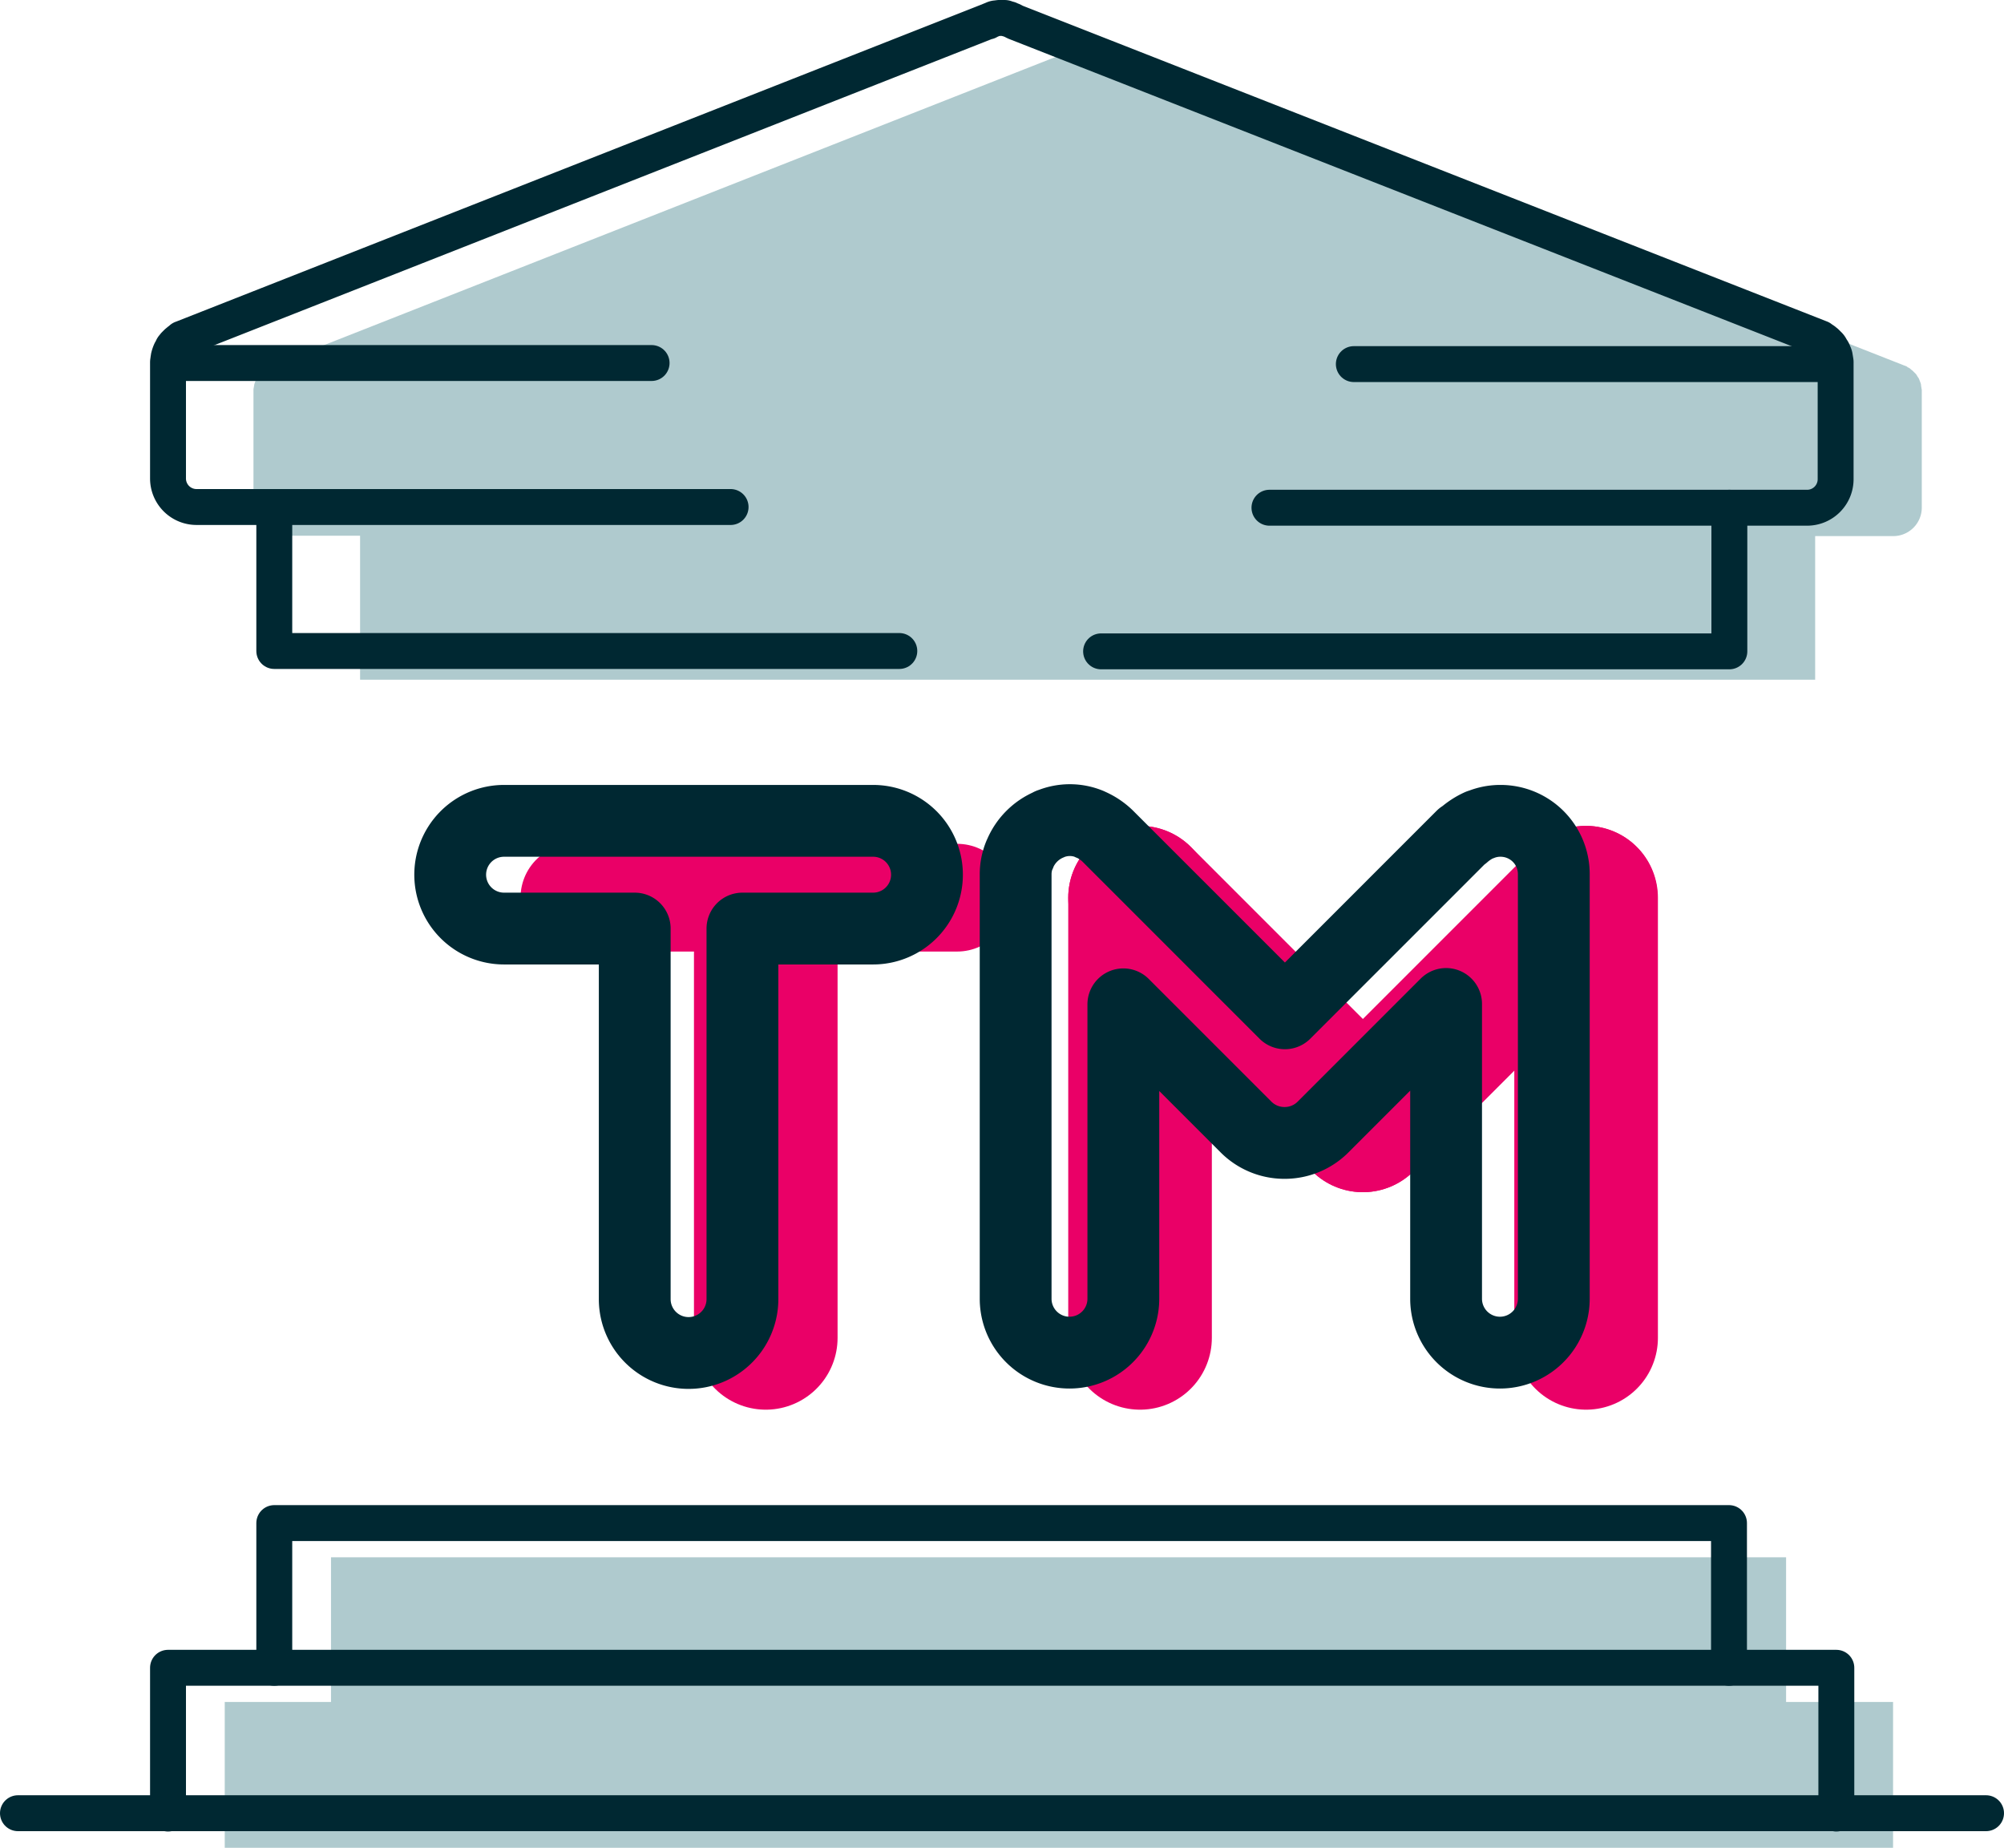 <svg xmlns="http://www.w3.org/2000/svg" width="55.82" height="51.46" viewBox="0 0 55.82 51.46">
  <g id="Group_15763_1_" transform="translate(0.5 0.5)">
    <path id="Pfad_16686" data-name="Pfad 16686" d="M52.23,46.9H49.25V42.87H8.72V46.9H5.76v4.06H52.23Z" fill="#afcace"/>
    <path id="Path_16693_2_" d="M50.06,14.43h2.17a.794.794,0,0,0,.8-.79v-.01h0V10.4a.277.277,0,0,0-.01-.09c0-.03-.01-.05-.01-.08a.235.235,0,0,0-.02-.08c-.01-.03-.02-.05-.03-.08a.251.251,0,0,0-.04-.07s-.02-.03-.03-.05a.265.265,0,0,0-.05-.06l-.06-.06c-.02-.02-.04-.03-.06-.05a.218.218,0,0,0-.08-.05c-.01,0-.01-.01-.02-.02L30.19.89h-.02c-.03-.01-.05-.03-.08-.03a.108.108,0,0,1-.07-.03C30,.82,29.97.82,29.94.81,29.93.8,29.9.8,29.88.79h-.15L29.65.8a.235.235,0,0,0-.08.02c-.02.01-.05.02-.07.03s-.06.02-.08.03L29.4.89,6.98,9.72a.022.022,0,0,0-.02.02c-.03.02-.04.03-.07.05l-.06.05-.06.05c-.02.02-.03.04-.05.06s-.03.04-.05.06a.161.161,0,0,1-.04.07.784.784,0,0,0-.05.14c0,.03-.01.05-.01.07a.34.34,0,0,0-.01.1v3.23a.794.794,0,0,0,.79.8H9.53v4.01H50.06v-4" fill="#afcace"/>
    <path id="Path_16685_1_" d="M34.86,13.64H49.83a.794.794,0,0,0,.8-.79v-.01h0V9.61a.277.277,0,0,0-.01-.09c0-.03-.01-.05-.01-.07a.309.309,0,0,0-.02-.08c-.01-.02-.02-.05-.03-.07a.251.251,0,0,0-.04-.07c-.01-.02-.03-.05-.04-.07a.265.265,0,0,0-.05-.06l-.06-.06c-.02-.02-.04-.03-.06-.05a.558.558,0,0,0-.08-.05c-.01,0-.01-.01-.02-.02L27.79.12,27.77.11c-.03-.01-.05-.03-.08-.04a.488.488,0,0,1-.07-.03c-.02-.01-.05-.01-.08-.02A.107.107,0,0,0,27.48,0h-.15l-.08.01a.235.235,0,0,0-.08.02c-.02.01-.05.02-.07.03a.3.3,0,0,0-.08.04H27L4.57,8.93a.022.022,0,0,0-.02.02c-.02.01-.04.03-.06.04l-.06.05-.06.06c-.02.02-.03.04-.05.06a.149.149,0,0,0-.03.07.209.209,0,0,0-.04.06.88.88,0,0,0-.05.15c0,.03-.01.05-.01.07s-.01.05-.01.08v3.23a.794.794,0,0,0,.79.8H19.85" fill="none" stroke="#002832" stroke-linecap="round" stroke-linejoin="round" stroke-miterlimit="10" stroke-width="1"/>
    <line id="Line_90_1_" x2="13.07" stroke-width="1" transform="translate(4.58 9.61)" stroke="#002832" stroke-linecap="round" stroke-linejoin="round" stroke-miterlimit="10" fill="none"/>
    <line id="Line_91_1_" x2="13.07" stroke-width="1" transform="translate(37.21 9.64)" stroke="#002832" stroke-linecap="round" stroke-linejoin="round" stroke-miterlimit="10" fill="none"/>
    <path id="Path_16686_1_" d="M24.55,17.63H7.14v-4" fill="none" stroke="#002832" stroke-linecap="round" stroke-linejoin="round" stroke-miterlimit="10" stroke-width="1"/>
    <path id="Path_16687_1_" d="M47.67,13.64v4H30.17" fill="none" stroke="#002832" stroke-linecap="round" stroke-linejoin="round" stroke-miterlimit="10" stroke-width="1"/>
    <g id="Group_15756_1_" transform="translate(0 41.917)">
      <line id="Line_92_1_" x2="54.82" stroke-width="1" transform="translate(0 8.08)" stroke="#002832" stroke-linecap="round" stroke-linejoin="round" stroke-miterlimit="10" fill="none"/>
      <path id="Path_16688_1_" d="M7.14,4.03V0H47.66V4.03" fill="none" stroke="#002832" stroke-linecap="round" stroke-linejoin="round" stroke-miterlimit="10" stroke-width="1"/>
      <path id="Path_16689_1_" d="M4.18,8.09V4.03H50.65V8.09" fill="none" stroke="#002832" stroke-linecap="round" stroke-linejoin="round" stroke-miterlimit="10" stroke-width="1"/>
    </g>
    <g id="Group_15758_1_" transform="translate(13.909 23.43)">
      <line id="Line_93_1_" x2="10.662" stroke-width="3" transform="translate(1.59 1.07)" stroke="#ea0067" stroke-linecap="round" stroke-linejoin="round" stroke-miterlimit="10" fill="none"/>
      <g id="Group_15757_1_" transform="translate(6.321 1.07)">
        <line id="Line_94_1_" y2="10.703" stroke-width="4" transform="translate(0.6 1.556)" stroke="#ea0067" stroke-linecap="round" stroke-linejoin="round" stroke-miterlimit="10" fill="none"/>
        <line id="Line_95_1_" y2="12.259" stroke-width="4" transform="translate(11.025)" stroke="#ea0067" stroke-linecap="round" stroke-linejoin="round" stroke-miterlimit="10" fill="none"/>
        <line id="Line_96_1_" x2="6.202" y2="6.202" stroke-width="4" transform="translate(11.025)" stroke="#ea0067" stroke-linecap="round" stroke-linejoin="round" stroke-miterlimit="10" fill="none"/>
        <line id="Line_97_1_" y2="12.259" stroke-width="4" transform="translate(23.45)" stroke="#ea0067" stroke-linecap="round" stroke-linejoin="round" stroke-miterlimit="10" fill="none"/>
        <line id="Line_98_1_" x1="6.202" y2="6.202" stroke-width="4" transform="translate(17.237)" stroke="#ea0067" stroke-linecap="round" stroke-linejoin="round" stroke-miterlimit="10" fill="none"/>
      </g>
    </g>
    <g id="Gruppe_15776" data-name="Gruppe 15776">
      <path id="Pfad_16687" data-name="Pfad 16687" d="M23.82,22.36H13.54a1.5,1.5,0,0,0,0,3h3.64V35.68a1.5,1.5,0,0,0,3,0V25.36h3.64a1.5,1.5,0,0,0,0-3Z" fill="none" stroke="#002832" stroke-linecap="round" stroke-linejoin="round" stroke-miterlimit="10" stroke-width="2"/>
      <path id="Pfad_16688" data-name="Pfad 16688" d="M41.29,22.36h-.02a1.447,1.447,0,0,0-.51.1c-.02.01-.04.01-.06.02a1.769,1.769,0,0,0-.43.28.219.219,0,0,1-.05.03l-4.93,4.93-4.93-4.93a1.627,1.627,0,0,0-.49-.33c-.01,0-.01,0-.02-.01a1.43,1.43,0,0,0-1.1,0c-.01,0-.01,0-.02.01a1.531,1.531,0,0,0-.82.82c0,.01,0,.01-.01.02a1.421,1.421,0,0,0-.11.55V35.67a1.5,1.5,0,0,0,3,0v-8.2l3.42,3.42a1.508,1.508,0,0,0,1.06.44h.02a1.508,1.508,0,0,0,1.06-.44l3.43-3.43v8.21a1.5,1.5,0,0,0,3,0V23.86A1.483,1.483,0,0,0,41.29,22.36Z" fill="none" stroke="#002832" stroke-linecap="round" stroke-linejoin="round" stroke-miterlimit="10" stroke-width="2"/>
    </g>
  </g>
</svg>
